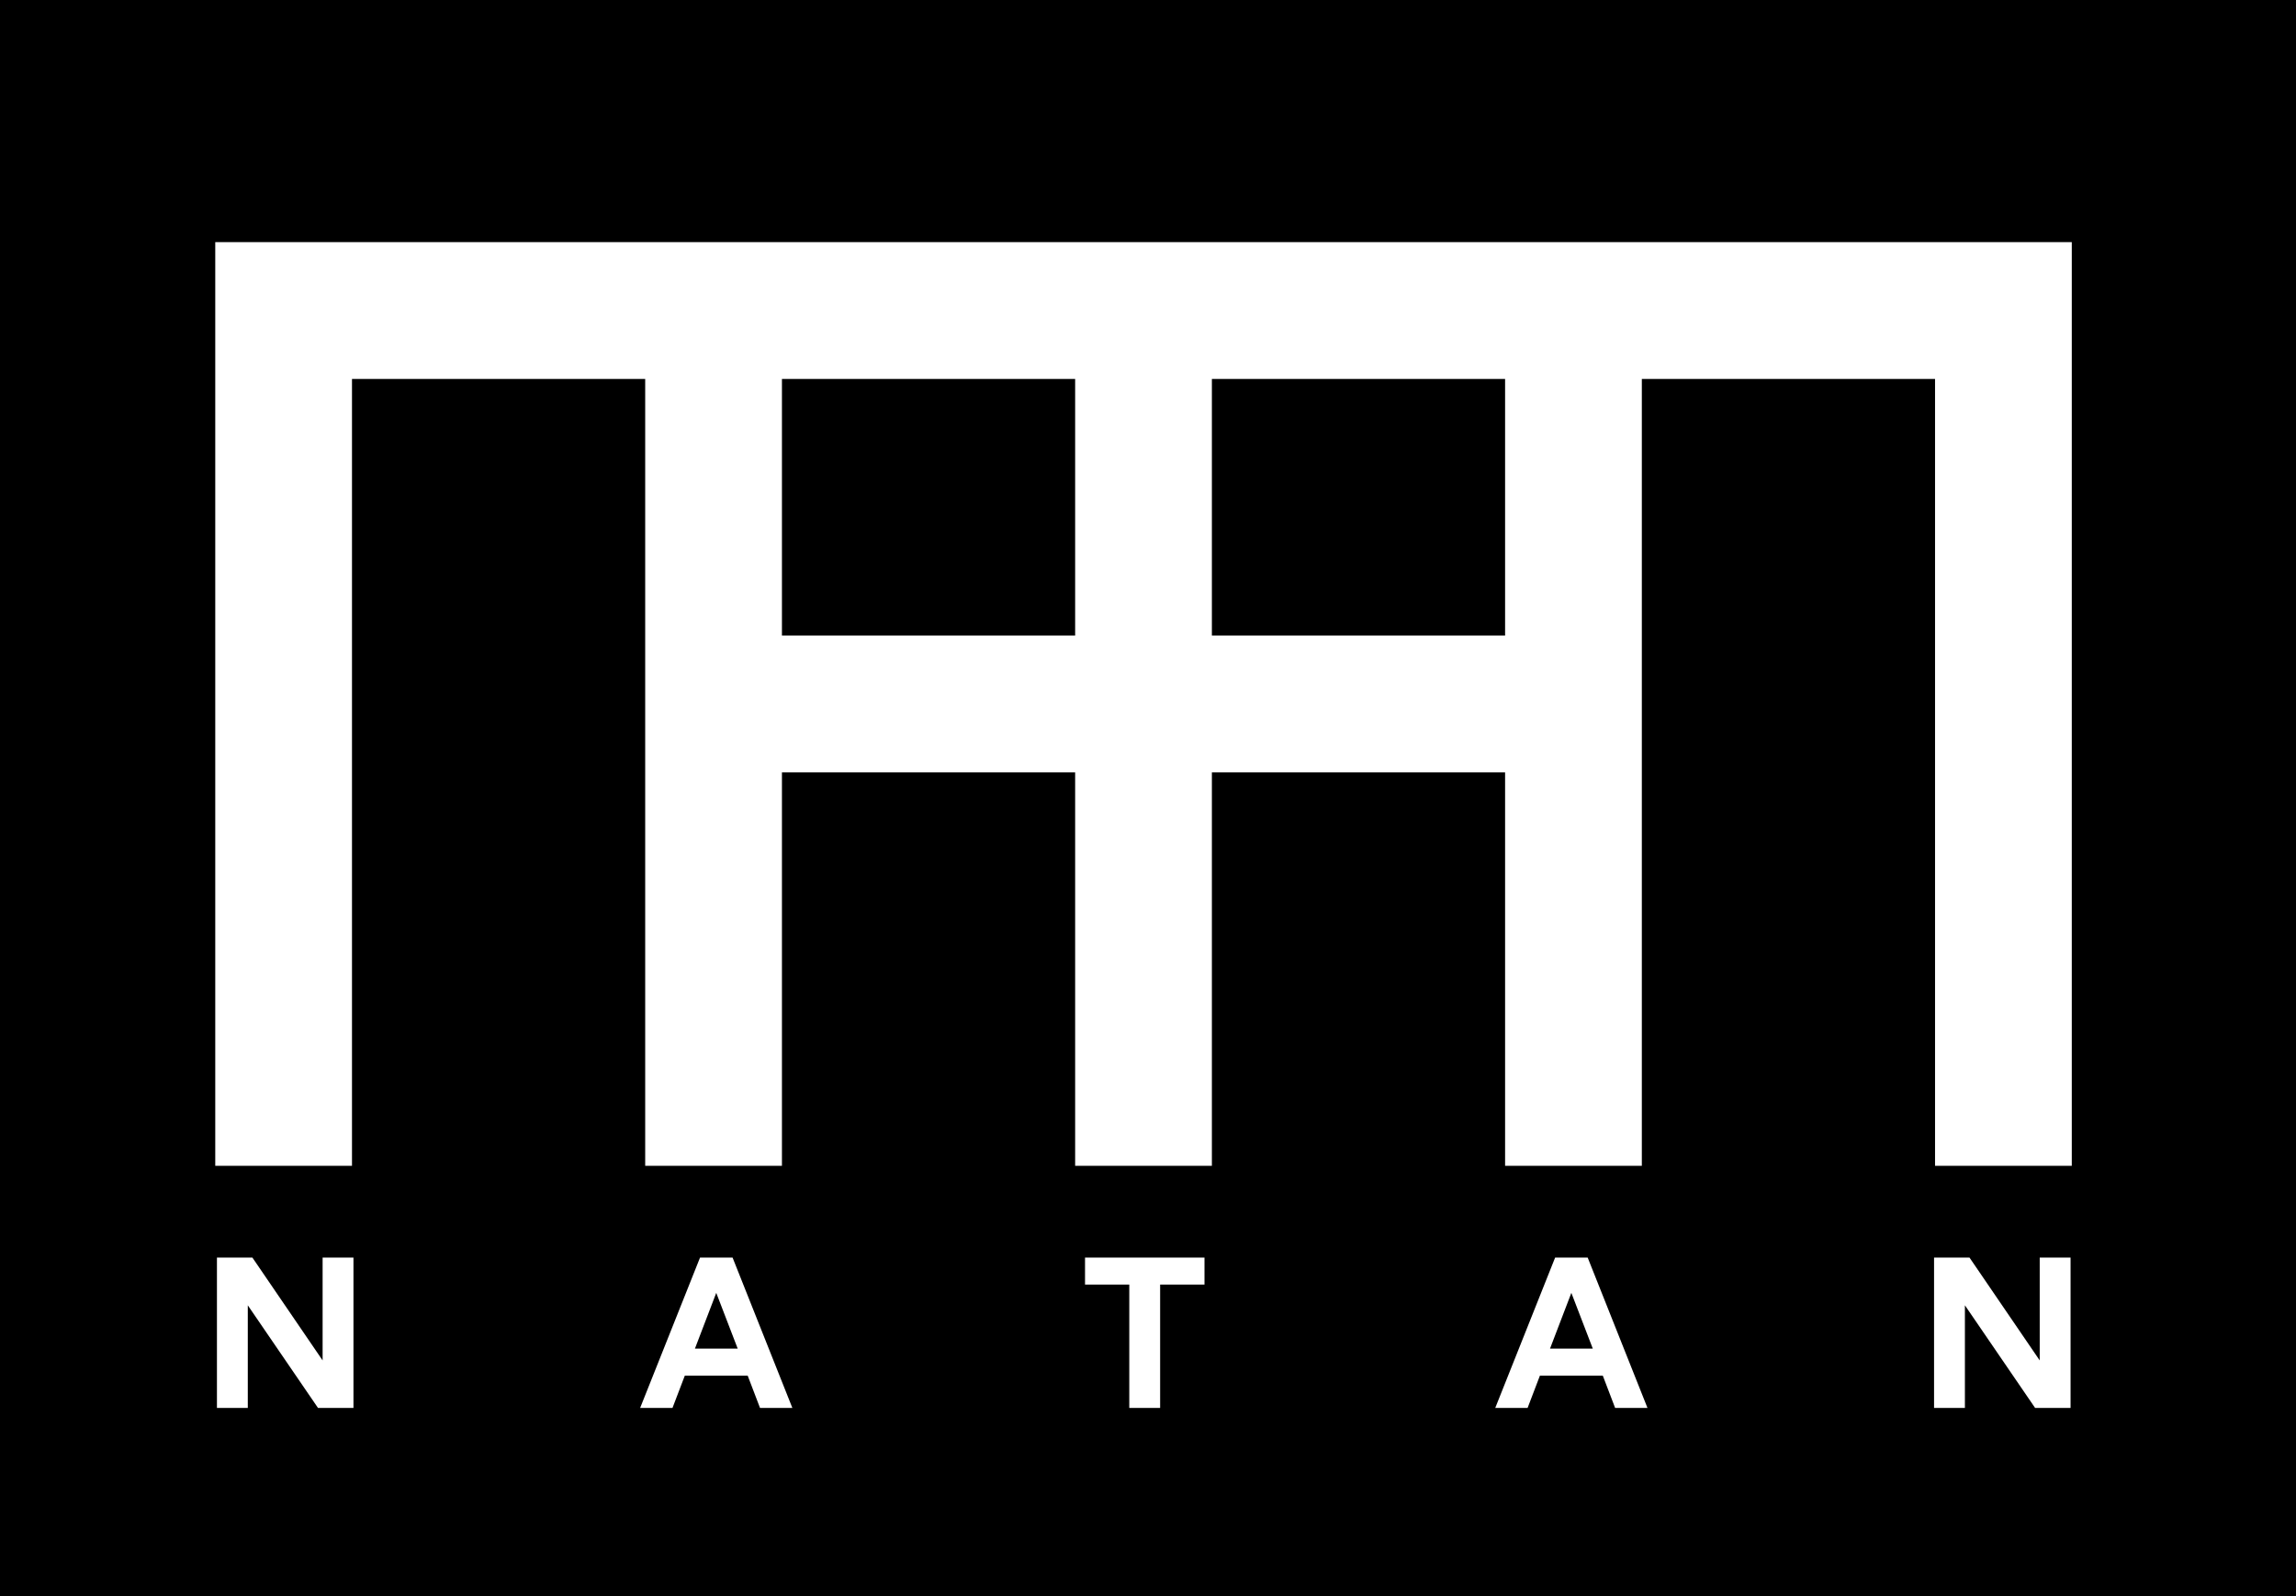 <svg width="256" height="178" viewBox="0 0 256 178" fill="none" xmlns="http://www.w3.org/2000/svg">
<rect width="256" height="178" fill="black"/>
<g clip-path="url(#clip0_110_514)">
<path fill-rule="evenodd" clip-rule="evenodd" d="M24 27H231V130.002H215.754V42.26H183.062V130.002H167.815V86.131H135.123V130.002H119.877V86.131H87.185V130.002H71.938V42.26H39.246V130.002H24V27ZM87.185 42.26V70.871H119.877V42.26H87.185ZM135.123 42.26V70.871H167.815V42.26H135.123Z" fill="white"/>
<path d="M230.864 157H226.911L219.083 145.555V157H215.644V140.235H219.597L227.425 151.702V140.235H230.864V157Z" fill="white"/>
<path d="M170.324 157H166.717L173.394 140.235H177.024L183.691 157H180.084L178.71 153.401H171.697L170.324 157ZM172.825 150.383H177.593L175.203 144.169L172.825 150.383Z" fill="white"/>
<path d="M129.353 157H125.913V143.242H120.978V140.235H134.299V143.242H129.353V157Z" fill="white"/>
<path d="M74.981 157H71.374L78.052 140.235H81.681L88.348 157H84.741L83.367 153.401H76.355L74.981 157ZM77.483 150.383H82.251L79.861 144.169L77.483 150.383Z" fill="white"/>
<path d="M39.41 157H35.457L27.629 145.555V157H24.189V140.235H28.142L35.971 151.702V140.235H39.41V157Z" fill="white"/>
</g>
<defs>
<clipPath id="clip0_110_514">
<rect width="207" height="130" fill="white" transform="translate(24 27)"/>
</clipPath>
</defs>
</svg>
